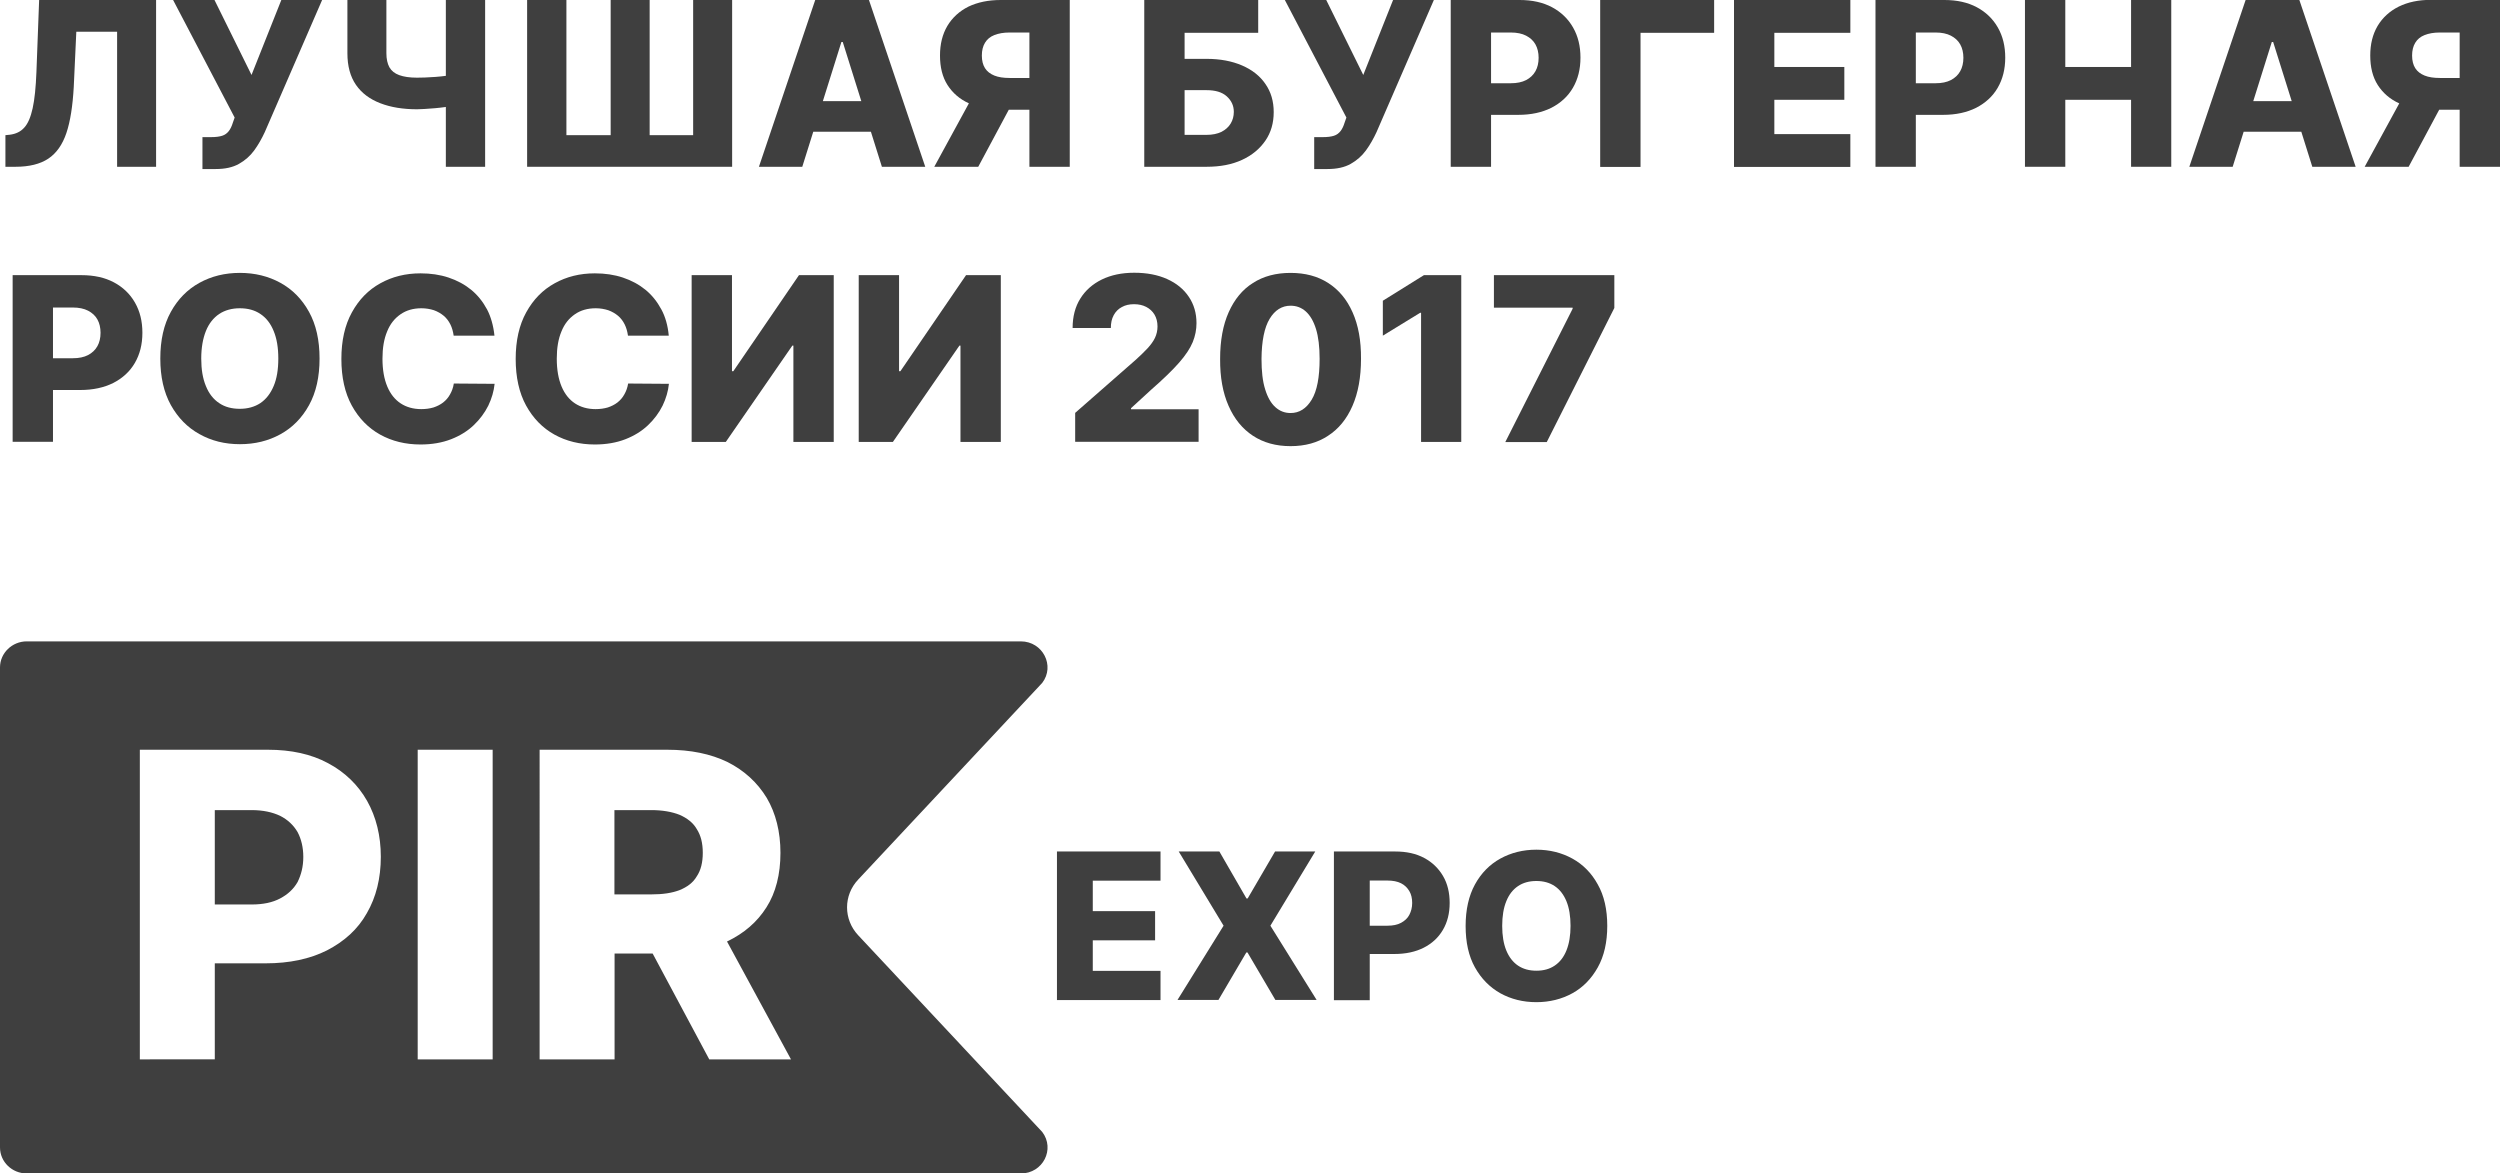<?xml version="1.0" encoding="UTF-8"?> <!-- Generator: Adobe Illustrator 25.2.3, SVG Export Plug-In . SVG Version: 6.00 Build 0) --> <svg xmlns="http://www.w3.org/2000/svg" xmlns:xlink="http://www.w3.org/1999/xlink" id="Слой_1" x="0px" y="0px" viewBox="0 0 166.09 77.96" style="enable-background:new 0 0 166.09 77.96;" xml:space="preserve"> <style type="text/css"> .st0{fill:#3F3F3F;} .st1{fill-rule:evenodd;clip-rule:evenodd;fill:url(#SVGID_1_);} .st2{fill-rule:evenodd;clip-rule:evenodd;fill:url(#SVGID_2_);} .st3{fill-rule:evenodd;clip-rule:evenodd;fill:url(#SVGID_3_);} .st4{fill-rule:evenodd;clip-rule:evenodd;fill:#3F3F3F;} </style> <g> <g> <g> <path class="st0" d="M0.36,11.08v-2.1l0.3-0.03c0.39-0.05,0.71-0.2,0.95-0.47c0.25-0.27,0.43-0.7,0.56-1.29S2.38,5.8,2.42,4.79 L2.6,0h7.77v11.08H7.78V2.11H5.07L4.9,5.78C4.83,7.04,4.67,8.07,4.41,8.84s-0.66,1.34-1.2,1.7c-0.54,0.36-1.27,0.54-2.18,0.54 H0.36z"></path> <path class="st0" d="M13.45,11.23V9.11h0.57c0.31,0,0.55-0.03,0.74-0.09c0.19-0.06,0.33-0.17,0.44-0.31 c0.11-0.14,0.2-0.33,0.27-0.56l0.12-0.34L11.5,0h2.75l2.46,4.98L18.69,0h2.71l-3.81,8.78c-0.2,0.43-0.43,0.84-0.7,1.21 c-0.27,0.37-0.61,0.67-1.02,0.9c-0.41,0.23-0.92,0.34-1.54,0.34H13.45z"></path> <path class="st0" d="M23.08,0h2.59v3.53c0,0.39,0.07,0.7,0.2,0.94c0.14,0.24,0.35,0.41,0.65,0.52c0.3,0.11,0.69,0.17,1.18,0.17 c0.13,0,0.31,0,0.53-0.01c0.22-0.01,0.45-0.02,0.7-0.04c0.24-0.02,0.47-0.04,0.68-0.07c0.21-0.03,0.38-0.06,0.5-0.1v2.06 c-0.13,0.04-0.3,0.08-0.52,0.11c-0.22,0.03-0.45,0.06-0.7,0.08c-0.25,0.02-0.48,0.04-0.69,0.05c-0.21,0.01-0.38,0.02-0.49,0.02 c-0.93,0-1.74-0.13-2.44-0.4c-0.7-0.27-1.24-0.67-1.62-1.22c-0.38-0.55-0.57-1.25-0.57-2.1V0z M29.62,0h2.61v11.08h-2.61V0z"></path> <path class="st0" d="M35.02,0h2.61v8.98h2.94V0h2.59v8.98h2.89V0h2.59v11.08H35.02V0z"></path> <path class="st0" d="M53.3,11.08h-2.88L54.16,0h3.57l3.74,11.08h-2.88l-2.6-8.29H55.9L53.3,11.08z M52.92,6.72h6.02v2.03h-6.02 V6.72z"></path> <path class="st0" d="M64.83,6.02h2.87l-2.71,5.06h-2.92L64.83,6.02z M71.07,11.08h-2.68V2.16h-1.32c-0.4,0-0.73,0.06-1.01,0.17 c-0.28,0.11-0.48,0.28-0.62,0.51s-0.21,0.51-0.21,0.85c0,0.34,0.07,0.62,0.21,0.84s0.35,0.38,0.62,0.49 c0.27,0.11,0.61,0.16,1.01,0.16h2.4v2.11h-2.9c-0.84,0-1.57-0.14-2.19-0.42c-0.62-0.28-1.09-0.69-1.43-1.22s-0.5-1.19-0.5-1.96 c0-0.76,0.16-1.41,0.49-1.97c0.33-0.55,0.8-0.98,1.4-1.28C64.95,0.15,65.66,0,66.49,0h4.58V11.08z"></path> <path class="st0" d="M76.02,11.08V0h7.57v2.18H78.7v1.73h1.46c0.9,0,1.69,0.15,2.36,0.44c0.67,0.29,1.19,0.7,1.55,1.23 c0.37,0.53,0.55,1.15,0.55,1.87s-0.18,1.35-0.55,1.89c-0.37,0.54-0.88,0.97-1.55,1.28c-0.67,0.31-1.45,0.46-2.36,0.46H76.02z M78.7,8.96h1.46c0.39,0,0.72-0.07,0.99-0.2c0.27-0.14,0.47-0.32,0.61-0.55c0.14-0.23,0.21-0.49,0.21-0.78 c0-0.41-0.16-0.75-0.47-1.03c-0.31-0.28-0.76-0.41-1.34-0.41H78.7V8.96z"></path> <path class="st0" d="M87.31,11.23V9.11h0.57c0.31,0,0.55-0.03,0.74-0.09c0.19-0.06,0.33-0.17,0.44-0.31 c0.11-0.14,0.2-0.33,0.27-0.56l0.12-0.34L85.36,0h2.75l2.46,4.98L92.55,0h2.71l-3.81,8.78c-0.2,0.43-0.43,0.84-0.7,1.21 c-0.27,0.37-0.61,0.67-1.02,0.9c-0.41,0.23-0.92,0.34-1.54,0.34H87.31z"></path> <path class="st0" d="M96.38,11.08V0h4.58c0.83,0,1.55,0.16,2.15,0.48c0.6,0.32,1.07,0.77,1.4,1.35s0.49,1.24,0.49,2 c0,0.77-0.17,1.43-0.5,2c-0.33,0.57-0.81,1.01-1.43,1.33c-0.62,0.31-1.35,0.47-2.2,0.47h-2.82V5.53h2.33 c0.4,0,0.74-0.07,1.01-0.21s0.48-0.34,0.62-0.59s0.21-0.55,0.21-0.89c0-0.34-0.07-0.64-0.21-0.89c-0.14-0.25-0.35-0.44-0.62-0.58 c-0.27-0.14-0.61-0.21-1.01-0.21h-1.32v8.92H96.38z"></path> <path class="st0" d="M113.88,0v2.18h-4.89v8.91h-2.68V0H113.88z"></path> <path class="st0" d="M115.2,11.08V0h7.73v2.18h-5.05v2.27h4.65v2.18h-4.65v2.28h5.05v2.18H115.2z"></path> <path class="st0" d="M124.6,11.08V0h4.58c0.83,0,1.55,0.16,2.15,0.48c0.6,0.32,1.07,0.77,1.4,1.35s0.49,1.24,0.49,2 c0,0.77-0.17,1.43-0.5,2c-0.33,0.57-0.81,1.01-1.43,1.33c-0.62,0.31-1.35,0.47-2.2,0.47h-2.82V5.53h2.33 c0.4,0,0.74-0.07,1.01-0.21s0.48-0.34,0.62-0.59s0.21-0.55,0.21-0.89c0-0.34-0.07-0.64-0.21-0.89c-0.14-0.25-0.35-0.44-0.62-0.58 c-0.27-0.14-0.61-0.21-1.01-0.21h-1.32v8.92H124.6z"></path> <path class="st0" d="M134.53,11.08V0h2.68v4.45h4.37V0h2.67v11.08h-2.67V6.63h-4.37v4.45H134.53z"></path> <path class="st0" d="M148.33,11.08h-2.88L149.19,0h3.57l3.74,11.08h-2.88l-2.6-8.29h-0.09L148.33,11.08z M147.94,6.72h6.02v2.03 h-6.02V6.72z"></path> <path class="st0" d="M159.86,6.02h2.87l-2.71,5.06h-2.92L159.86,6.02z M166.09,11.08h-2.68V2.16h-1.32 c-0.4,0-0.73,0.06-1.01,0.17c-0.28,0.11-0.48,0.28-0.62,0.51s-0.21,0.51-0.21,0.85c0,0.34,0.07,0.62,0.21,0.84 s0.35,0.38,0.62,0.49c0.27,0.11,0.61,0.16,1.01,0.16h2.4v2.11h-2.9c-0.84,0-1.57-0.14-2.19-0.42c-0.62-0.28-1.09-0.69-1.43-1.22 s-0.5-1.19-0.5-1.96c0-0.76,0.16-1.41,0.49-1.97c0.33-0.55,0.8-0.98,1.4-1.28c0.61-0.3,1.32-0.45,2.15-0.45h4.58V11.08z"></path> <path class="st0" d="M0.84,29.36V18.28h4.58c0.83,0,1.55,0.16,2.15,0.48c0.6,0.32,1.07,0.77,1.4,1.35s0.49,1.24,0.49,2 c0,0.77-0.17,1.43-0.5,2c-0.33,0.57-0.81,1.01-1.43,1.33c-0.62,0.31-1.35,0.47-2.2,0.47H2.51v-2.11h2.33 c0.4,0,0.74-0.07,1.01-0.21s0.48-0.34,0.62-0.59s0.21-0.55,0.21-0.89c0-0.34-0.07-0.64-0.21-0.89c-0.14-0.25-0.35-0.44-0.62-0.58 c-0.27-0.14-0.61-0.21-1.01-0.21H3.52v8.92H0.84z"></path> <path class="st0" d="M21.23,23.82c0,1.22-0.23,2.25-0.7,3.1c-0.47,0.85-1.1,1.49-1.9,1.93c-0.8,0.44-1.69,0.66-2.69,0.66 c-1,0-1.89-0.22-2.69-0.67c-0.8-0.44-1.43-1.09-1.9-1.93c-0.47-0.85-0.7-1.88-0.7-3.09c0-1.22,0.23-2.25,0.7-3.1 c0.47-0.85,1.1-1.49,1.9-1.93c0.8-0.44,1.69-0.66,2.69-0.66c0.99,0,1.89,0.22,2.69,0.66c0.8,0.44,1.43,1.08,1.9,1.93 C21,21.57,21.23,22.6,21.23,23.82z M18.49,23.82c0-0.72-0.1-1.33-0.31-1.83c-0.2-0.5-0.5-0.88-0.88-1.13 c-0.38-0.26-0.84-0.38-1.37-0.38c-0.53,0-0.99,0.13-1.37,0.38c-0.38,0.26-0.68,0.63-0.88,1.13c-0.2,0.5-0.31,1.11-0.31,1.83 c0,0.72,0.1,1.33,0.31,1.83c0.2,0.5,0.5,0.88,0.88,1.13c0.38,0.26,0.84,0.38,1.37,0.38c0.53,0,0.99-0.13,1.37-0.38 c0.38-0.26,0.67-0.63,0.88-1.13C18.39,25.16,18.49,24.55,18.49,23.82z"></path> <path class="st0" d="M32.85,22.3h-2.71c-0.04-0.28-0.11-0.53-0.22-0.75s-0.26-0.42-0.44-0.57s-0.4-0.28-0.65-0.37 c-0.25-0.08-0.53-0.13-0.83-0.13c-0.54,0-1,0.13-1.39,0.4s-0.69,0.64-0.89,1.14c-0.21,0.5-0.31,1.1-0.31,1.81 c0,0.74,0.11,1.35,0.32,1.85c0.21,0.5,0.51,0.87,0.89,1.12c0.38,0.25,0.84,0.38,1.37,0.38c0.3,0,0.57-0.04,0.81-0.11 c0.24-0.08,0.46-0.19,0.64-0.33c0.19-0.15,0.34-0.32,0.46-0.54c0.12-0.21,0.21-0.45,0.25-0.72l2.71,0.02 c-0.05,0.49-0.19,0.97-0.42,1.45c-0.24,0.48-0.56,0.91-0.97,1.3c-0.41,0.39-0.91,0.7-1.5,0.93c-0.59,0.23-1.27,0.35-2.03,0.35 c-1,0-1.9-0.22-2.69-0.66c-0.79-0.44-1.42-1.09-1.88-1.93s-0.69-1.88-0.69-3.09c0-1.22,0.23-2.25,0.7-3.1s1.09-1.49,1.89-1.93 c0.79-0.44,1.68-0.66,2.67-0.66c0.67,0,1.29,0.09,1.86,0.28c0.57,0.19,1.07,0.46,1.5,0.81c0.43,0.35,0.78,0.79,1.06,1.31 C32.61,21.04,32.78,21.63,32.85,22.3z"></path> <path class="st0" d="M44.43,22.3h-2.71c-0.04-0.28-0.11-0.53-0.22-0.75s-0.26-0.42-0.44-0.57s-0.4-0.28-0.65-0.37 c-0.25-0.08-0.53-0.13-0.83-0.13c-0.54,0-1,0.13-1.39,0.4s-0.69,0.64-0.89,1.14c-0.21,0.5-0.31,1.1-0.31,1.81 c0,0.74,0.11,1.35,0.32,1.85c0.21,0.5,0.51,0.87,0.89,1.12c0.38,0.25,0.84,0.38,1.37,0.38c0.3,0,0.57-0.04,0.81-0.11 c0.24-0.08,0.46-0.19,0.64-0.33c0.19-0.15,0.34-0.32,0.46-0.54c0.12-0.21,0.21-0.45,0.25-0.72l2.71,0.02 c-0.05,0.49-0.19,0.97-0.42,1.45c-0.24,0.48-0.56,0.91-0.97,1.3c-0.41,0.39-0.91,0.7-1.5,0.93c-0.59,0.23-1.27,0.35-2.03,0.35 c-1,0-1.9-0.22-2.69-0.66c-0.79-0.44-1.42-1.09-1.88-1.93s-0.69-1.88-0.69-3.09c0-1.22,0.23-2.25,0.7-3.1s1.09-1.49,1.89-1.93 c0.79-0.44,1.68-0.66,2.67-0.66c0.67,0,1.29,0.09,1.86,0.28c0.57,0.19,1.07,0.46,1.5,0.81c0.43,0.35,0.78,0.79,1.06,1.31 C44.2,21.04,44.37,21.63,44.43,22.3z"></path> <path class="st0" d="M45.96,18.28h2.67v6.38h0.09l4.36-6.38h2.31v11.08h-2.68v-6.4h-0.07l-4.42,6.4h-2.27V18.28z"></path> <path class="st0" d="M57.06,18.28h2.67v6.38h0.09l4.36-6.38h2.31v11.08h-2.68v-6.4h-0.07l-4.42,6.4h-2.27V18.28z"></path> <path class="st0" d="M71.43,29.36v-1.93l4.04-3.54c0.3-0.27,0.56-0.53,0.77-0.75c0.21-0.23,0.38-0.46,0.49-0.69 c0.11-0.23,0.17-0.49,0.17-0.76c0-0.31-0.07-0.57-0.2-0.79s-0.32-0.39-0.55-0.51c-0.23-0.12-0.5-0.18-0.81-0.18 c-0.31,0-0.58,0.06-0.81,0.19c-0.23,0.12-0.41,0.3-0.54,0.54s-0.19,0.52-0.19,0.85h-2.54c0-0.75,0.17-1.41,0.51-1.95 c0.34-0.55,0.82-0.97,1.43-1.27c0.62-0.3,1.33-0.45,2.15-0.45c0.84,0,1.57,0.14,2.19,0.42c0.62,0.28,1.1,0.67,1.44,1.18 c0.34,0.5,0.51,1.09,0.51,1.75c0,0.42-0.08,0.84-0.25,1.26c-0.17,0.41-0.47,0.87-0.91,1.37c-0.44,0.5-1.06,1.1-1.86,1.8 l-1.33,1.22v0.07h4.49v2.16H71.43z"></path> <path class="st0" d="M85.74,29.64c-0.97,0-1.8-0.23-2.5-0.69c-0.7-0.46-1.24-1.12-1.62-1.99c-0.38-0.86-0.57-1.9-0.56-3.12 c0-1.22,0.19-2.25,0.57-3.1c0.38-0.85,0.91-1.5,1.61-1.94c0.7-0.45,1.53-0.67,2.5-0.67s1.8,0.22,2.5,0.67 c0.7,0.45,1.24,1.09,1.62,1.95c0.38,0.85,0.57,1.88,0.56,3.09c0,1.22-0.19,2.26-0.57,3.13c-0.38,0.87-0.92,1.53-1.62,1.98 C87.54,29.41,86.71,29.64,85.74,29.64z M85.74,27.44c0.58,0,1.04-0.29,1.4-0.88c0.36-0.59,0.53-1.5,0.53-2.72 c0-0.8-0.08-1.46-0.24-1.98c-0.16-0.52-0.39-0.91-0.68-1.17c-0.29-0.26-0.63-0.38-1.01-0.38c-0.57,0-1.04,0.29-1.39,0.87 c-0.35,0.58-0.53,1.47-0.54,2.66c0,0.81,0.07,1.48,0.24,2.02c0.16,0.53,0.39,0.93,0.68,1.19C85.02,27.31,85.35,27.44,85.74,27.44 z"></path> <path class="st0" d="M97.08,18.28v11.08h-2.67v-8.58h-0.06l-2.48,1.52v-2.32l2.73-1.7H97.08z"></path> <path class="st0" d="M100.01,29.36l4.47-8.85v-0.07h-5.23v-2.16h8v2.18l-4.49,8.91H100.01z"></path> </g> </g> <g> <g> <path class="st0" d="M46.29,55.08c0.27,0.42,0.4,0.93,0.4,1.58c0,0.64-0.13,1.16-0.4,1.56c-0.24,0.42-0.64,0.71-1.13,0.91 c-0.51,0.2-1.13,0.29-1.89,0.29h-2.45v-5.6h2.45c0.73,0,1.36,0.11,1.87,0.31C45.65,54.35,46.05,54.66,46.29,55.08z"></path> </g> <g> <g> <path class="st0" d="M57.01,62.13c-0.98-1.05-0.98-2.65,0-3.69l12.23-13.07c0.87-1.13,0.04-2.76-1.42-2.76H1.78 C0.8,42.61,0,43.39,0,44.34v31.89c0,0.96,0.8,1.73,1.78,1.73h66.04c1.47,0,2.29-1.62,1.42-2.76L57.01,62.13z M24.37,60.67 c-0.6,1.07-1.49,1.87-2.65,2.47C20.59,63.71,19.23,64,17.65,64h-3.38v6.38H9.29V49.81h8.52c1.53,0,2.87,0.29,3.98,0.89 c1.13,0.6,2,1.45,2.6,2.51c0.6,1.07,0.91,2.31,0.91,3.71C25.3,58.35,24.99,59.6,24.37,60.67z M32.73,70.38h-4.98V49.81h4.98 V70.38z M47.12,70.38l-3.76-7.03h-2.53v7.03h-4.98V49.81h8.49c1.53,0,2.87,0.27,4,0.82c1.11,0.56,1.98,1.36,2.6,2.38 c0.6,1.02,0.91,2.25,0.91,3.65c0,1.42-0.31,2.65-0.93,3.62c-0.62,0.98-1.49,1.73-2.62,2.27l4.25,7.83H47.12z M18.61,54.2 c-0.51-0.24-1.13-0.38-1.89-0.38h-2.45v6.27h2.45c0.76,0,1.38-0.13,1.89-0.4c0.51-0.27,0.89-0.62,1.16-1.09 c0.24-0.49,0.38-1.02,0.38-1.67c0-0.62-0.13-1.18-0.38-1.65C19.5,54.82,19.12,54.46,18.61,54.2z"></path> </g> </g> <g> <path class="st0" d="M70.22,66.44v-9.87h6.88v1.94h-4.5v2.02h4.14v1.94h-4.14v2.03h4.5v1.94H70.22z"></path> <path class="st0" d="M81.01,56.57l1.8,3.12h0.08l1.82-3.12h2.67l-2.98,4.93l3.07,4.93h-2.74l-1.85-3.15h-0.08l-1.85,3.15h-2.72 l3.06-4.93l-2.98-4.93H81.01z"></path> <path class="st0" d="M88.62,66.44v-9.87h4.08c0.74,0,1.38,0.14,1.92,0.43c0.54,0.29,0.95,0.69,1.25,1.2s0.44,1.11,0.44,1.79 c0,0.68-0.15,1.28-0.45,1.79c-0.3,0.51-0.72,0.9-1.27,1.18c-0.55,0.28-1.2,0.42-1.96,0.42h-2.52V61.5h2.07 c0.36,0,0.66-0.06,0.9-0.19c0.24-0.13,0.43-0.3,0.55-0.53s0.19-0.49,0.19-0.79c0-0.31-0.06-0.57-0.19-0.79 c-0.13-0.22-0.31-0.4-0.55-0.52s-0.54-0.18-0.9-0.18H91v7.95H88.62z"></path> <path class="st0" d="M106.78,61.51c0,1.09-0.21,2.01-0.63,2.76c-0.42,0.75-0.98,1.33-1.69,1.72c-0.71,0.39-1.51,0.59-2.39,0.59 c-0.89,0-1.68-0.2-2.39-0.59c-0.71-0.4-1.27-0.97-1.69-1.72s-0.62-1.67-0.62-2.75c0-1.09,0.21-2.01,0.62-2.76 s0.98-1.33,1.69-1.72c0.71-0.39,1.51-0.59,2.39-0.59c0.88,0,1.68,0.2,2.39,0.59c0.71,0.39,1.28,0.97,1.69,1.72 C106.57,59.5,106.78,60.42,106.78,61.51z M104.34,61.51c0-0.64-0.09-1.19-0.27-1.63c-0.18-0.44-0.44-0.78-0.78-1.01 c-0.34-0.23-0.75-0.34-1.22-0.34c-0.47,0-0.88,0.11-1.22,0.34c-0.34,0.23-0.6,0.56-0.78,1.01c-0.18,0.44-0.27,0.99-0.27,1.63 c0,0.64,0.09,1.19,0.27,1.63c0.18,0.44,0.44,0.78,0.78,1.01c0.34,0.23,0.75,0.34,1.22,0.34c0.48,0,0.88-0.11,1.22-0.34 s0.6-0.56,0.78-1.01C104.25,62.69,104.34,62.15,104.34,61.51z"></path> </g> </g> </g> </svg> 